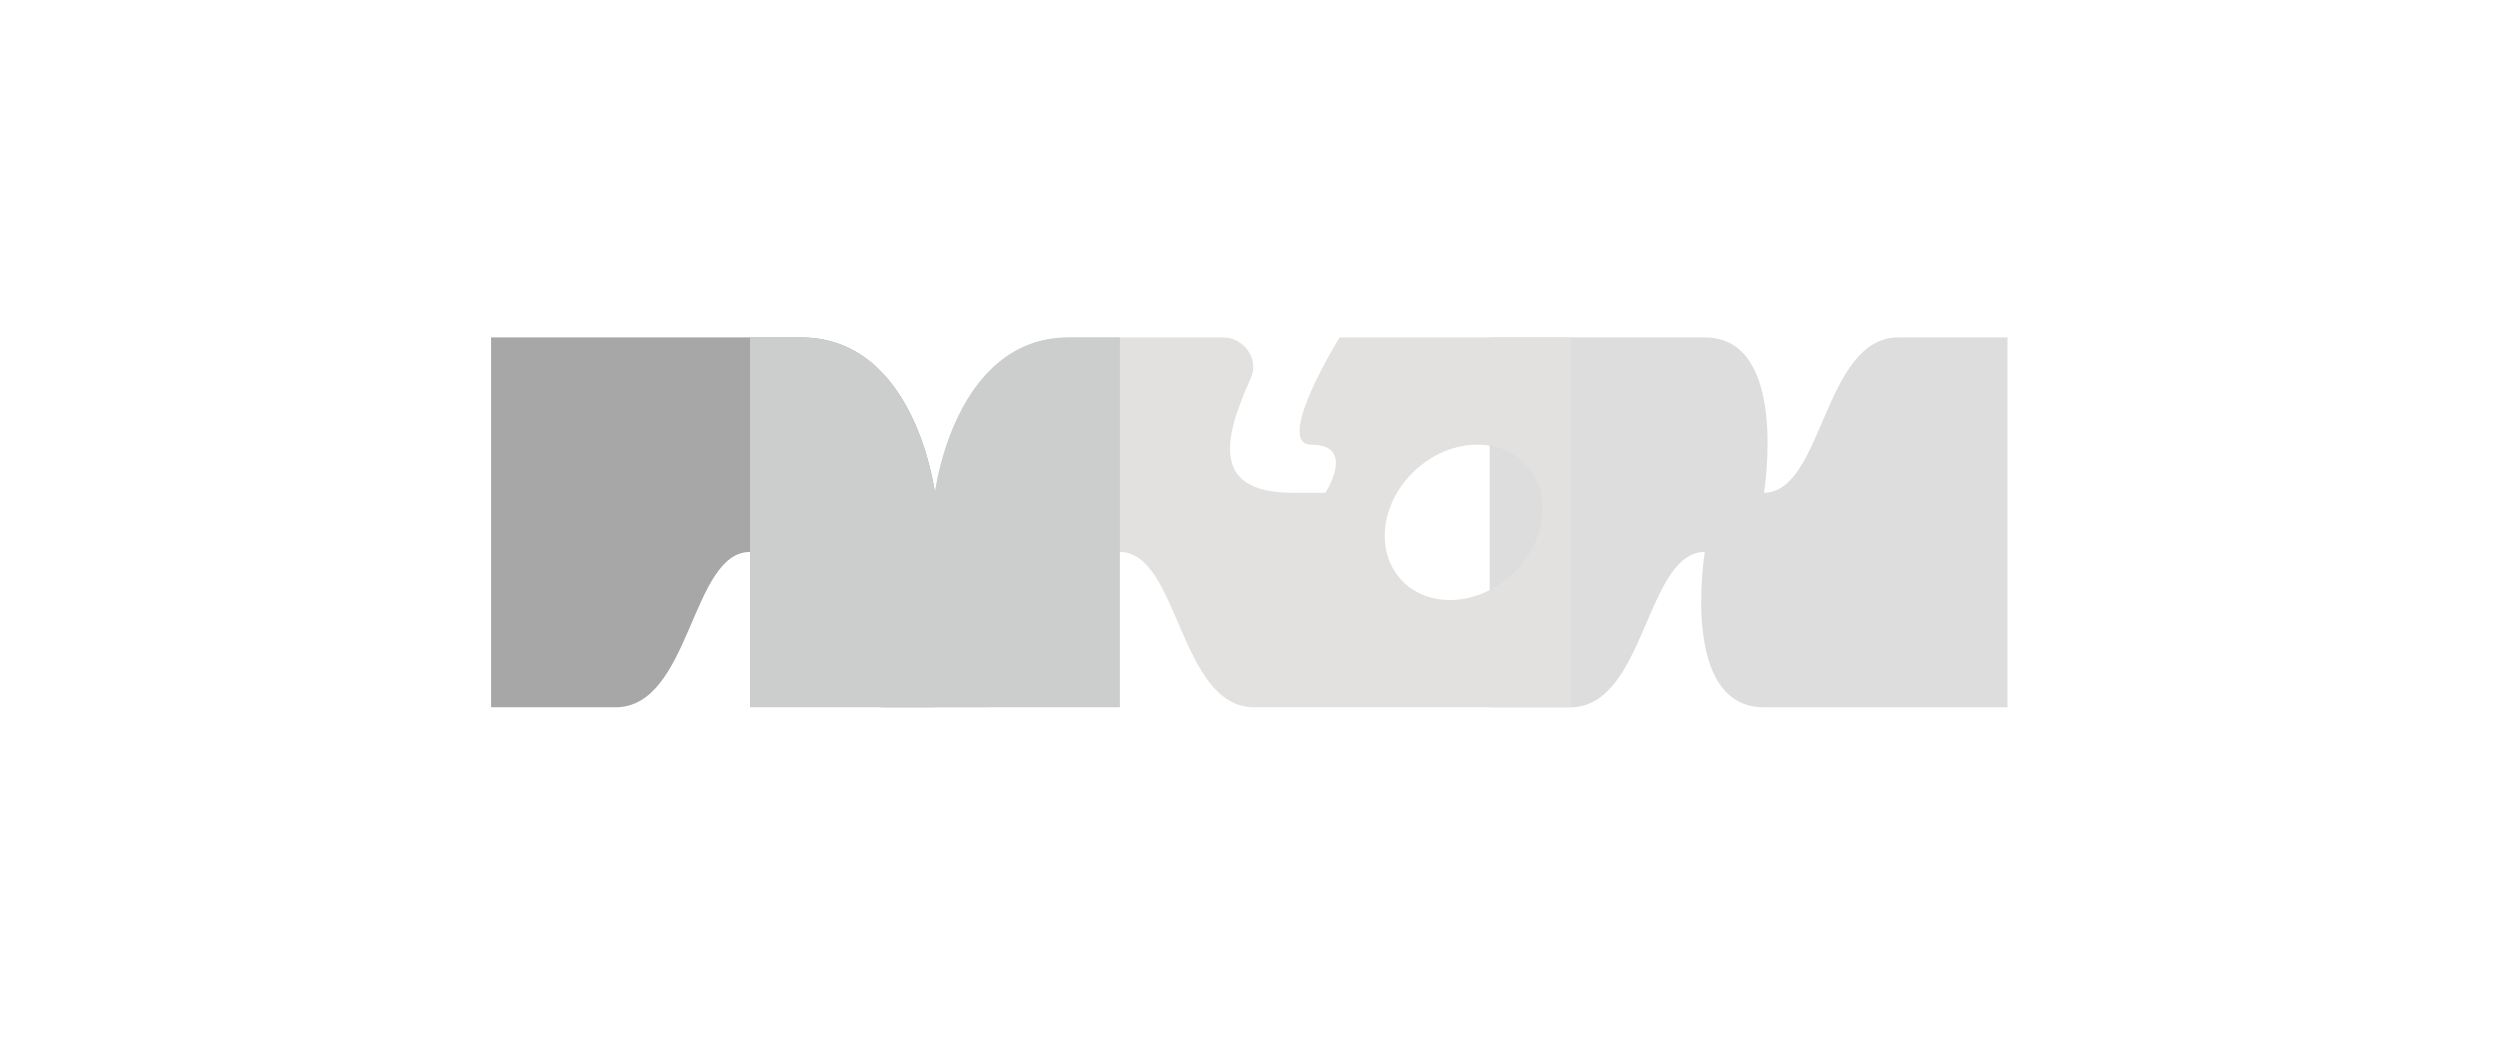 <?xml version="1.0" encoding="UTF-8"?>
<svg xmlns="http://www.w3.org/2000/svg" id="Lager_1" viewBox="0 0 600 250">
  <defs>
    <style>.cls-1{fill:none;}.cls-2{fill:#e2e1e0;}.cls-3{fill:#a7a7a7;}.cls-4{fill:#cccece;}.cls-5{fill:#ddd;}</style>
  </defs>
  <g id="Lager_1-2">
    <path class="cls-5" d="m455.63,80.98c-18.07.02-18.08,37.28-32.28,37.28,0,0,6.14-37.28-14.19-37.28h-51.63v88.77h19.54c17.87-.29,17.93-37.28,32.08-37.28,0,0-6.13,37.28,14.19,37.28h58.46v-88.77h-26.18,0Z"></path>
    <path class="cls-3" d="m224.38,118.26s-4.57-37.23-32.09-37.28h-74.43v88.77h29.86c18.08-.02,18.08-37.28,32.27-37.28s14.21,37.25,32.28,37.28h12.11v-51.5h0Z"></path>
    <path class="cls-2" d="m321.51,80.98s-15.95,25.75-6.75,25.75c10.81,0,3.34,11.54,3.34,11.54h-7.74c-19.64,0-16.84-12.76-10.19-27.45,2.17-4.81-1.78-9.84-6.66-9.84h-37.03c-27.38.06-32.05,36.86-32.1,37.27v51.5h12.13c18.05-.06,18.06-37.28,32.25-37.28s14.21,37.23,32.25,37.28h76.04v-88.77h-55.55Zm48.4,44.38c-1.82,10.3-11.64,18.64-21.93,18.64s-17.17-8.34-15.35-18.64c1.82-10.3,11.63-18.64,21.93-18.64s17.17,8.34,15.35,18.64Z"></path>
    <path class="cls-4" d="m256.54,80.98c-27.58,0-32.16,37.28-32.16,37.28,0,0-4.57-37.28-32.15-37.28h-12.23v88.77h88.77v-88.77h-12.23,0Z"></path>
  </g>
  <rect class="cls-1" width="600" height="250"></rect>
</svg>
